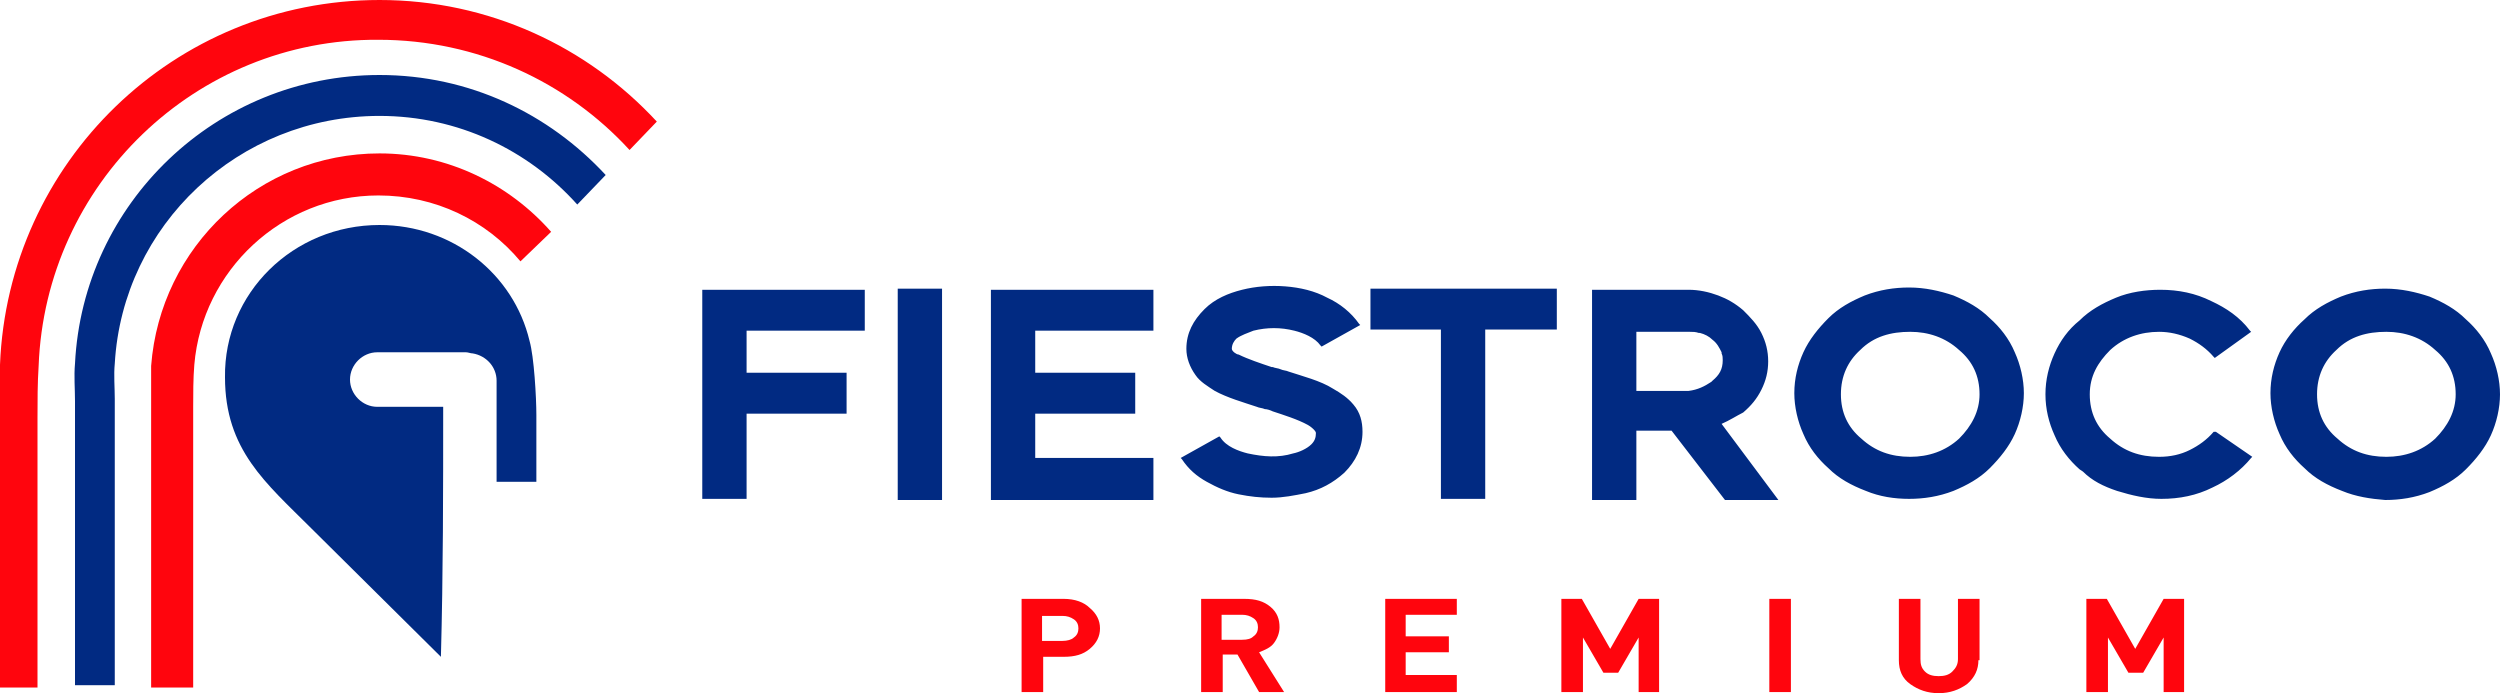 <!-- Generator: Adobe Illustrator 22.0.1, SVG Export Plug-In  -->
<svg version="1.1"
	 xmlns="http://www.w3.org/2000/svg" xmlns:xlink="http://www.w3.org/1999/xlink" xmlns:a="http://ns.adobe.com/AdobeSVGViewerExtensions/3.0/"
	 x="0px" y="0px" width="220px" height="61px" viewBox="0 0 220 61" style="overflow:scroll;enable-background:new 0 0 220 61;"
	 xml:space="preserve">
<style type="text/css">
	.st0{fill-rule:evenodd;clip-rule:evenodd;fill:#FF050D;}
	.st1{fill-rule:evenodd;clip-rule:evenodd;fill:#012A82;}
	.st2{fill:#FF050D;}
</style>
<defs>
</defs>
<g>
	<path class="st0" d="M3.3,36.8v23.7H0V36.5c0-1.6-0.1-2.9,0-4.4C0.7,14.3,15.3,0,33.4,0C43,0,51.7,4.1,57.8,10.7l-2.4,2.5
		c-5.5-6-13.4-9.7-22.1-9.7C17.2,3.4,4,16.2,3.4,32.2C3.3,33.7,3.3,35.3,3.3,36.8"/>
	<path class="st1" d="M6.6,32C7.3,17.9,19,6.6,33.4,6.6c7.9,0,14.9,3.4,19.9,8.8L50.8,18c-4.3-4.8-10.5-7.8-17.4-7.8
		C21,10.2,10.8,19.8,10.1,32c-0.1,1,0,2.1,0,3.1v25.2H6.6V35.3C6.6,34.2,6.5,33.1,6.6,32"/>
	<path class="st0" d="M33.4,13.5c6,0,11.4,2.7,15.1,6.9L45.8,23c-3-3.6-7.5-5.8-12.5-5.8c-8.5,0-15.5,6.6-16.2,14.9
		c-0.1,1.2-0.1,2.6-0.1,3.7v24.7h-3.7V35.9c0-1.2,0-2.5,0-3.7C14.1,21.7,22.8,13.5,33.4,13.5"/>
	<path class="st1" d="M33.4,19.8c6.4,0,11.8,4.3,13.2,10.2c0.4,1.4,0.6,5,0.6,6.5v5.9l-3.5,0l0-4.1v-4.8c0-1.2-0.9-2.2-2.1-2.4
		c-0.2,0-0.4-0.1-0.6-0.1h-7.8c-1.3,0-2.4,1.1-2.4,2.4c0,1.3,1.1,2.4,2.4,2.4H39c0,7.4,0,14.6-0.2,22L27.4,46.5
		c-4-4-7.6-6.9-7.6-13.3C19.7,25.8,25.8,19.8,33.4,19.8"/>
</g>
<path class="st2" d="M192.3,60.9h-1.9v-4.8l-1.8,3.1h-1.3l-1.8-3.1v4.8h-1.9v-8.2h1.8l2.5,4.4l2.5-4.4h1.8V60.9z M174.1,58.1
	c0,0.8-0.3,1.5-1,2.1c-0.7,0.5-1.5,0.8-2.5,0.8c-1,0-1.8-0.3-2.5-0.8c-0.7-0.5-1-1.2-1-2.1v-5.4h1.9V58c0,0.5,0.1,0.8,0.4,1.1
	c0.3,0.3,0.7,0.4,1.2,0.4c0.5,0,0.9-0.1,1.2-0.4c0.3-0.3,0.5-0.6,0.5-1.1v-5.3h1.9V58.1z M157.6,60.9h-1.9v-8.2h1.9V60.9z
	 M146.1,60.9h-1.9v-4.8l-1.8,3.1h-1.3l-1.8-3.1v4.8h-1.9v-8.2h1.8l2.5,4.4l2.5-4.4h1.8V60.9z M128.2,60.9h-6.3v-8.2h6.3v1.4h-4.5
	v1.9h3.8v1.4h-3.8v2h4.5V60.9z M110.3,56c0.3-0.2,0.4-0.5,0.4-0.8s-0.1-0.6-0.4-0.8c-0.3-0.2-0.6-0.3-1-0.3h-1.8v2.2h1.8
	C109.8,56.3,110.1,56.2,110.3,56z M113,60.9h-2.2l-1.9-3.3h-1.3v3.3h-1.9v-8.2h3.8c1,0,1.7,0.2,2.3,0.7c0.6,0.5,0.8,1.1,0.8,1.8
	c0,0.5-0.2,1-0.5,1.4c-0.3,0.4-0.8,0.6-1.3,0.8L113,60.9z M94.5,56.1c0.3-0.2,0.4-0.5,0.4-0.8s-0.1-0.6-0.4-0.8
	c-0.3-0.2-0.6-0.3-1-0.3h-1.8v2.2h1.8C93.9,56.4,94.3,56.3,94.5,56.1z M95.9,53.5c0.6,0.5,0.9,1.1,0.9,1.8c0,0.7-0.3,1.3-0.9,1.8
	c-0.6,0.5-1.3,0.7-2.3,0.7h-1.8v3.1h-1.9v-8.2h3.7C94.6,52.7,95.4,53,95.9,53.5z"/>
<path class="st1" d="M150.6,33.6L150.6,33.6l0.1-0.1c0.6-0.5,0.9-1,0.9-1.8c0-0.2,0-0.4-0.1-0.6c0,0,0-0.1,0-0.1l0,0
	c-0.2-0.4-0.4-0.8-0.8-1.1c-0.3-0.3-0.7-0.5-1.1-0.6l0,0l0,0h0l-0.1,0c-0.3-0.1-0.5-0.1-0.8-0.1H144v5.2h4.6
	C149.4,34.3,150,34,150.6,33.6 M163.7,30.8c-1.1,1-1.7,2.3-1.7,3.9c0,1.6,0.6,2.9,1.8,3.9c1.2,1.1,2.6,1.6,4.3,1.6
	c1.6,0,3.1-0.5,4.3-1.6c1.1-1.1,1.8-2.4,1.8-3.9c0-1.6-0.6-2.9-1.8-3.9c-1.2-1.1-2.7-1.6-4.3-1.6C166.4,29.2,164.9,29.6,163.7,30.8
	L163.7,30.8L163.7,30.8z M205.6,30.8c-1.1,1-1.7,2.3-1.7,3.9c0,1.6,0.6,2.9,1.8,3.9c1.2,1.1,2.6,1.6,4.3,1.6c1.6,0,3.1-0.5,4.3-1.6
	c1.1-1.1,1.8-2.4,1.8-3.9c0-1.6-0.6-2.9-1.8-3.9c-1.2-1.1-2.7-1.6-4.3-1.6C208.3,29.2,206.8,29.6,205.6,30.8L205.6,30.8L205.6,30.8z
	 M82.9,25.4V44H79V25.4H82.9z M91.1,29.1v3.7h8.8v3.6h-8.8v3.9h10.4V44H87.2V25.5h14.3v3.6H91.1z M113.8,39.9
	c0.5-0.1,1.2-0.4,1.6-0.8c0.3-0.3,0.4-0.6,0.4-1c0-0.2-0.5-0.6-0.7-0.7c-0.9-0.5-2.2-0.9-3.1-1.2c-0.2-0.1-0.5-0.2-0.7-0.2
	c-0.2-0.1-0.5-0.1-0.7-0.2c-1.2-0.4-2.6-0.8-3.7-1.4c-0.6-0.4-1.3-0.8-1.7-1.4c-0.5-0.7-0.8-1.5-0.8-2.3c0-1.4,0.6-2.5,1.6-3.5
	c0.9-0.9,2.1-1.4,3.3-1.7c1.2-0.3,2.5-0.4,3.8-0.3c1.3,0.1,2.6,0.4,3.7,1c1.1,0.5,2.1,1.3,2.8,2.3l0.1,0.1l-3.4,1.9l-0.1-0.1
	c-0.5-0.7-1.5-1.1-2.3-1.3c-1.2-0.3-2.4-0.3-3.6,0c-0.5,0.2-1.1,0.4-1.5,0.7c-0.2,0.2-0.4,0.5-0.4,0.9c0,0.2,0.4,0.5,0.6,0.5
	c0.8,0.4,2,0.8,2.9,1.1l0,0l0,0h0.1l0,0c0.2,0.1,0.5,0.1,0.7,0.2c0.2,0.1,0.5,0.1,0.7,0.2c1.2,0.4,2.8,0.8,3.9,1.5
	c0.7,0.4,1.3,0.8,1.8,1.4c0.6,0.7,0.8,1.5,0.8,2.4c0,1.4-0.6,2.6-1.6,3.6c-1,0.9-2.1,1.5-3.4,1.8c-1,0.2-2,0.4-3,0.4
	c-1,0-1.9-0.1-2.9-0.3c-1-0.2-1.9-0.6-2.8-1.1c-0.9-0.5-1.6-1.1-2.2-2l-0.1-0.1l3.4-1.9l0.1,0.1c0.5,0.8,1.6,1.2,2.4,1.4
	C111.2,40.2,112.5,40.3,113.8,39.9L113.8,39.9z M130.7,29v14.9h-3.9V29h-6.2v-3.6h16.4V29H130.7z M151.5,37.3l5,6.7h-4.7l-4.7-6.1
	H144V44h-3.9V25.5h8.5c0.9,0,1.8,0.2,2.6,0.5c0.8,0.3,1.5,0.7,2.2,1.3c0.6,0.6,1.2,1.2,1.6,2c0.4,0.8,0.6,1.6,0.6,2.5
	c0,0.9-0.2,1.7-0.6,2.5c-0.4,0.8-0.9,1.4-1.6,2C152.8,36.6,152.2,37,151.5,37.3z M164.2,43.2L164.2,43.2L164.2,43.2
	c-1.3-0.5-2.4-1.1-3.3-2c-0.9-0.8-1.7-1.8-2.2-3c-0.5-1.1-0.8-2.4-0.8-3.6c0-1.3,0.3-2.5,0.8-3.6c0.5-1.1,1.3-2.1,2.2-3
	c0.9-0.9,2-1.5,3.2-2c1.3-0.5,2.6-0.7,3.9-0.7c1.4,0,2.7,0.3,3.9,0.7c1.2,0.5,2.3,1.1,3.2,2c0.9,0.8,1.7,1.8,2.2,3
	c0.5,1.1,0.8,2.4,0.8,3.6s-0.3,2.5-0.8,3.6c-0.5,1.1-1.3,2.1-2.2,3c-0.9,0.9-2,1.5-3.2,2c-1.3,0.5-2.6,0.7-3.9,0.7
	C166.7,43.9,165.4,43.7,164.2,43.2z M183.3,41.5L183.3,41.5l-0.3-0.2c-0.9-0.8-1.7-1.8-2.2-3c-0.5-1.1-0.8-2.3-0.8-3.6
	c0-1.3,0.3-2.5,0.8-3.6c0.5-1.1,1.2-2.1,2.2-2.9c0.9-0.9,2-1.5,3.2-2c1.2-0.5,2.6-0.7,3.9-0.7c1.6,0,3.1,0.3,4.5,1
	c1.3,0.6,2.5,1.4,3.4,2.6l0.1,0.1l-3.2,2.3l-0.1-0.1c-0.6-0.7-1.3-1.2-2.1-1.6c-0.9-0.4-1.8-0.6-2.7-0.6c-1.6,0-3.1,0.5-4.3,1.6
	c-1.1,1.1-1.8,2.3-1.8,3.9c0,1.6,0.6,2.9,1.8,3.9c1.2,1.1,2.6,1.6,4.3,1.6c1,0,1.9-0.2,2.7-0.6c0.8-0.4,1.5-0.9,2.1-1.6L195,38
	l3.2,2.2l-0.1,0.1c-0.9,1.1-2.1,2-3.4,2.6c-1.4,0.7-2.9,1-4.5,1c-1.3,0-2.6-0.3-3.9-0.7C185.1,42.8,184.1,42.3,183.3,41.5z
	 M206.1,43.2L206.1,43.2L206.1,43.2c-1.3-0.5-2.4-1.1-3.3-2c-0.9-0.8-1.7-1.8-2.2-3c-0.5-1.1-0.8-2.4-0.8-3.6c0-1.3,0.3-2.5,0.8-3.6
	c0.5-1.1,1.3-2.1,2.2-2.9c0.9-0.9,2-1.5,3.2-2c1.3-0.5,2.6-0.7,3.9-0.7c1.4,0,2.7,0.3,3.9,0.7c1.2,0.5,2.3,1.1,3.2,2
	c0.9,0.8,1.7,1.8,2.2,3c0.5,1.1,0.8,2.4,0.8,3.6s-0.3,2.5-0.8,3.6c-0.5,1.1-1.3,2.1-2.2,3c-0.9,0.9-2,1.5-3.2,2
	c-1.3,0.5-2.6,0.7-3.9,0.7C208.6,43.9,207.3,43.7,206.1,43.2z M65.7,36.4v7.5h-3.9V25.5h14.3v3.6H65.7v3.7h8.8v3.6H65.7z"/>
</svg>
